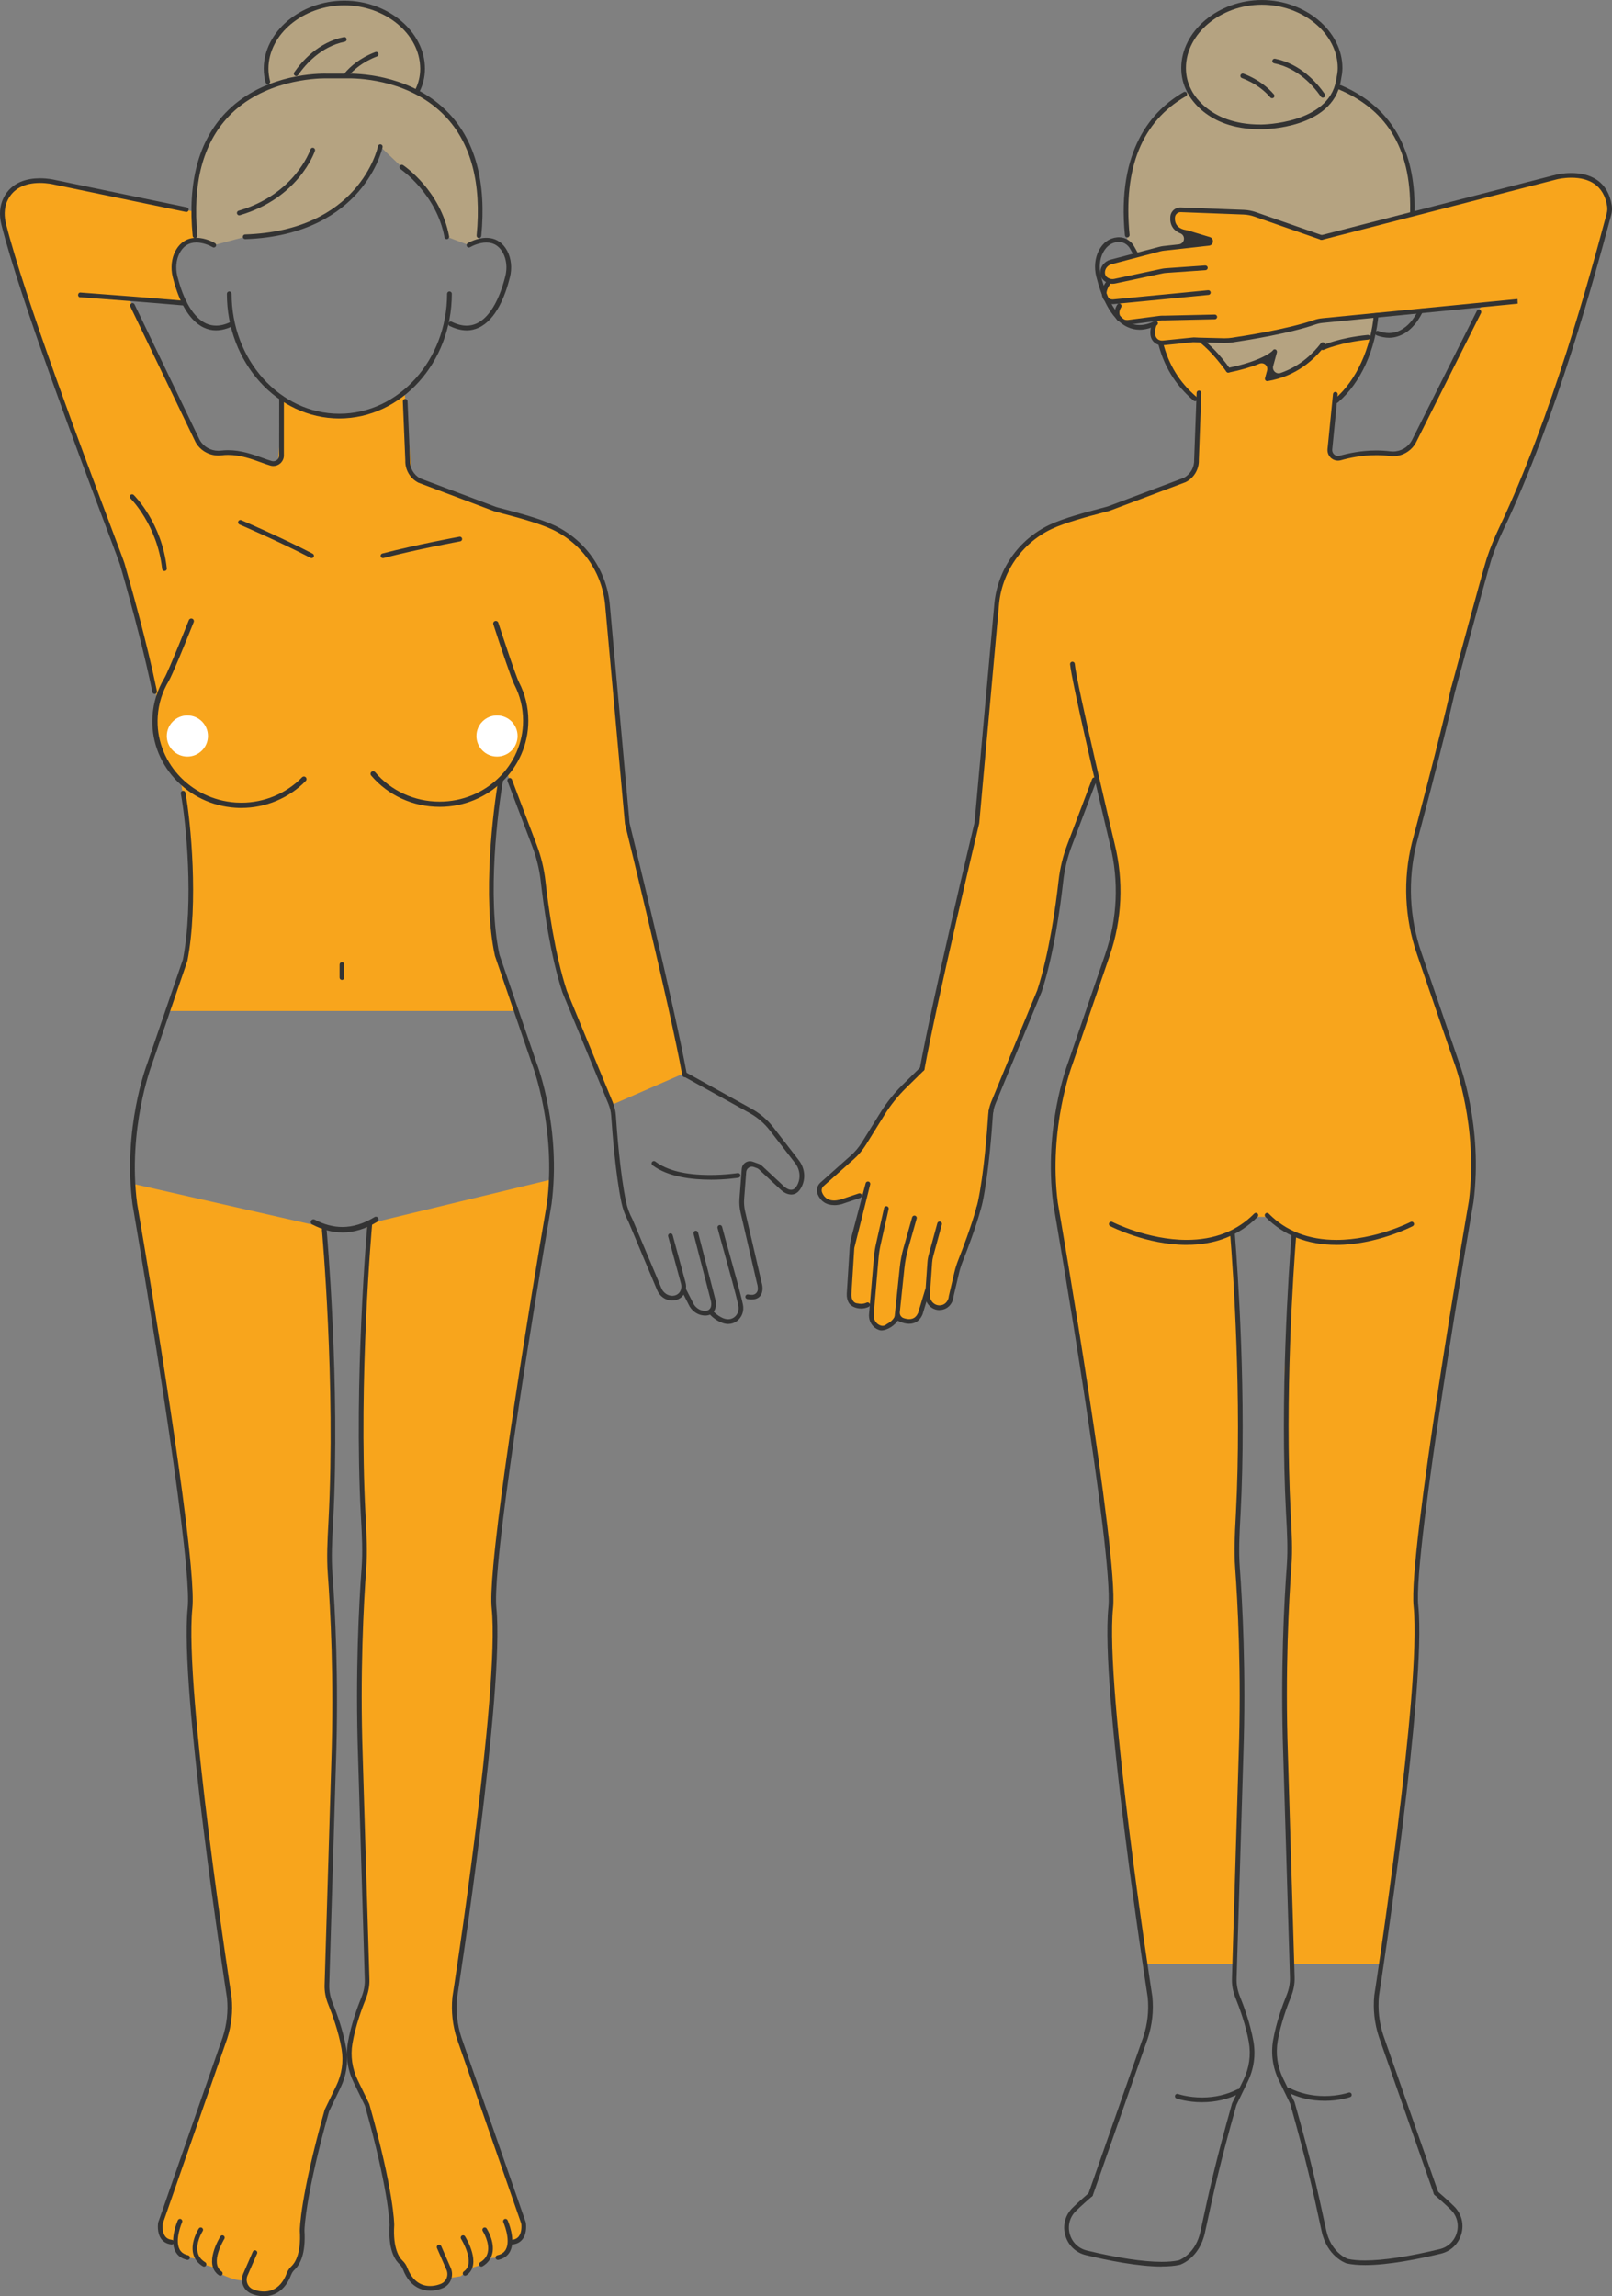 <?xml version="1.0" encoding="UTF-8"?>
<svg xmlns="http://www.w3.org/2000/svg" id="_レイヤー_2" data-name="レイヤー 2" viewBox="0 0 800.98 1141.04">
  <rect x="0" y="0" width="800.98" height="1141.04" fill="#808080" stroke="none"/>
  <defs>
    <style> .cls-1 { fill: #b5a381; } .cls-2 { fill: #fff; } .cls-3 { fill: #333; } .cls-4 { fill: #f8a51c; } </style>
  </defs>
  <g id="_レイヤー_5" data-name="レイヤー 5">
    <polyline class="cls-4" points="594.72 198.95 589.52 194.05 581.43 183.47 576.72 170.61 596.34 168.95 601.05 173.1 610.59 183.95 623.28 180.36 631.54 178.59 630.76 187.24 638.91 185.46 651.38 178.42 656.79 171.72 678.65 167.84 682.01 167.84 677.2 182.42 668.51 195.61 663.27 198.21 662.35 206.91 661.44 213.74 660.55 221.61 660.89 225.49 663.88 227.82 673.19 225.82 687.05 225.38 696.93 224.82 702.28 219.95 716.75 191.39 736.15 151.78 706.78 154.55 684.39 156.67 669.53 163.41 618.76 173.39 592.93 170.03 574.27 170.68 572.76 166.43 573.28 161.35 575.12 158.43 559.02 160.07 555.91 158.2 555.14 153.35 556.47 149.89 552.26 149.78 549.37 148.57 548.6 145.42 550.37 140.57 548.38 138.14 547.5 134.15 550.59 130.38 565.15 126.8 577.31 105.55 585.25 104.63 622.53 106.22 656.58 117.99 742.8 95.69 778.83 87.26 788.8 88.04 796.23 93.58 799.78 101.67 799.22 107.1 796.78 118.3 784.92 158.65 771.73 198.44 754.55 243.22 740.92 274.59 731.16 304.58 711.49 384.5 702.18 422.24 699.68 442.03 701.18 457.99 708.83 485.92 722.63 524.33 728.12 543.12 731.61 563.74 732.11 580.7 731.44 594.83 724.62 634.4 717.14 679.46 708.99 736.83 703.51 786.21 703.67 802.17 702.51 841.58 699.52 876.99 692.7 929.7 686.21 975.92 641.99 975.92 641.16 965.12 639.49 888.63 638.33 829.6 640.66 780.55 640.99 763.93 639.49 720.03 638.33 680.82 642.94 612.23 628.76 604.68 624.87 604.68 612.38 612.3 614.22 641.22 615.88 677.13 616.38 727.51 614.55 766.92 616.55 804 616.88 861.36 615.72 905.51 614.47 942.59 613.64 975.92 569.44 975.92 568.71 971.59 563.34 939.79 558.13 899.11 553.14 844.79 551.26 809.87 551.92 791.14 546.71 739.38 537.4 680.4 531.08 635.51 524.1 594.83 523.88 568.89 527.43 543.29 541.06 501.61 552.15 468.35 555.69 450.73 554.69 428.23 548.82 403.29 544.19 386.42 536.32 406.03 529.17 426.81 524.18 460.32 518.86 484.59 511.13 505.29 492.42 550.96 487.85 594.25 485.05 604.64 477.63 623.51 472.47 645.79 469.07 649.2 463.58 649.03 460 645.29 457.26 652.28 453.26 656.02 446.7 655.2 441.8 658.93 437.39 660.09 433.4 656.43 433.57 647.95 428.58 649.03 423.34 648.12 421.84 643.71 423.51 617.44 430.08 593.08 416.61 596.91 411.29 597.57 406.8 592.09 407.79 588.76 424.84 573.55 436.39 556.26 447.7 541.87 458.34 531.32 464.66 500.39 472.31 462.98 480.87 427.15 485.19 408.94 487.36 389.57 490.6 354.07 492.93 326.55 495.59 296.13 501.82 279.83 515.22 264.37 531.42 258.38 552.03 252.56 590.11 237.52 594.1 231.86 595 216.07 594.72 198.95"></polyline>
    <polygon class="cls-4" points="182.59 608.19 273.59 586.19 273.59 597.19 261.39 668.99 250.86 738.04 245.43 786.26 245.65 817.41 243.1 862.64 237.89 904.98 232.8 944.89 227.92 978.25 225.7 993.99 226.7 1006.41 236.23 1035.23 252.64 1084.55 260.29 1104.28 259.95 1110.76 256.96 1113.59 253.46 1114.29 252.37 1118.83 248.8 1121.78 242.98 1122.07 238.19 1125.75 234 1127.02 228.92 1131.09 223.98 1131.88 222.4 1134.54 218.12 1136.62 211.55 1136.87 205.15 1133.38 200.16 1125.03 196.51 1120.08 194.51 1110.44 194.35 1100.21 190.89 1080.34 182.87 1046.71 176.35 1034.24 173.39 1021.77 175.43 1009.34 180.67 993.05 182.25 985.4 181.87 967.86 181.54 948.03 180.67 929.74 180 905.92 179.26 873.58 179.26 805.22 181.36 767.53 179.15 698.58 181.47 636.73 182.59 608.19"></polygon>
    <path class="cls-4" d="M161.15,609.89l-95.45-21.71,6.15,39.24,9.64,57.53,7.65,54.7,5.82,51.21-1.33,28.76,2.99,34.92,3.49,37.91,4.66,37.91,8.48,57.7,1,9.73-1.83,12.64-11.22,32.09-11.31,33.25-9.81,28.85.17,5.65,2.74,3.49,3.44.53,1.55,4.38,3.57,2.91,6.4.83,3.24,2.83,5.49,1.58,3.77,3.51s6.29,3.14,10.45,2.81l1.83,4.41,6.57,2,7.32-.67,5.49-5.99,4.16-6.56,2.99-7.49,1.25-14.8,4.99-28.27,6.9-27.85,7.65-14.88,1.16-10.14-1-10.23-7.48-21.37-.08-25.27,1.33-41.15,2.49-62.93-.67-52.13-2.58-35.83,2.08-33.67v-42.9l-2.08-57.45-2.06-30.08Z"></path>
    <path class="cls-4" d="M96.56,105.22l-32.48-7.09-30.93-6.54-14.74-1.66-8.87,1.77-6.32,5.87-2.22,8.65,7.87,30.26,26.27,75.15,21.73,57.75,6.65,19.95,10.14,39.35,4.49,18.84-1.44,12.75,3.66,14.74,5.54,9.31,3.89,3.88,3.94,23.5,1.59,35.25-2.52,23.83-2.69,10.86-6.54,20.73h171.72v-3.91l-8.14-22.78-2.49-19.95-.08-31.26,3.41-31.51.19-4.66,3.93-3.77,4.83,13.3,11.64,32.37,4.88,30.93,6.32,29.6,11.86,29.15,12.3,29.15,35.61-15.54-8.56-42.99-13.08-55.98-6.54-26.38-4.54-48-3.88-44.89-2-21.84-4.77-11.53-10.31-12.19-13.3-8.98-23.94-6.87-36.47-13.86-7.54-4.32-3.46-39.4s-23.92,11.77-32.56,11.63c-8.07-.12-28.03-8.38-28.03-8.38l-2.45,30.16-3.66.67-16.18-5.21-13.74-.33-5.1-3.33-11.42-23.3-18.4-38.78-5.43-10.83,26.18,2.03-2.28-13.45-1.85-6.13,2.99-7.76,7.8-3.75-.49-14.32Z"></path>
    <path class="cls-1" d="M683.32,156.67l-1.3,11.17-18.04,2.88-7.18,1-7.37,8.01s-12.64,6.87-13.3,6.95-5.32-.83-5.32-.83v-7.97l-11.22,3.73-9.48,2.65-5.74-7.81-7.48-7.28h12.64l16.79-2.74,24.36-5.36,6.65-1.83,25.99-2.58Z"></path>
    <path class="cls-1" d="M701.69,106.73l-45.11,11.25-35.14-11.92s-29.82-1.44-29.98-1.44h-6.21l-2.11,1.61-.28,5.43,8.7,5.99-3.66,4.41-14.08,2.18-8.67,2.55-4.96-6.54-.8-15.63,2.41-21.12,7.4-18.21,12.05-13.83,9.31-5.86s-2.55-9.55-2.55-9.77,2.6-14.02,2.6-14.02l8.42-10.92,12.47-7.09,13.8-2.66,14.13,1.77,9.42,4.32,9.64,7.48,5.43,8.48,2.16,9.59-1.32,10.2,11.73,6.14,10.81,9.31,7.36,10.39,5.2,15.09,1.87,13.38-.07,9.42Z"></path>
    <g>
      <path class="cls-3" d="M541.9,1091.68c-.13,0-.26-.02-.38-.07-.4-.14-.59-.43-.67-.6-.08-.16-.19-.49-.05-.89l27.33-78.04c2.06-6.32,2.79-12.85,2.17-19.46,0-.06-.01-.11-.02-.17-.97-6.24-23.69-153.38-19.53-193.74,2.69-26.11-26.2-193.57-27.43-200.68-4.85-37.45,6.88-68.66,7.38-69.97.01-.03,18.53-54.06,18.53-54.06,5.98-17.46,6.81-36.15,2.38-54.07-6.57-27.56-19.2-81.83-19.9-89.85-.06-.64.42-1.21,1.06-1.26h.1c.61,0,1.11.45,1.16,1.06.86,9.82,19.66,88.71,19.84,89.51,4.53,18.35,3.68,37.49-2.44,55.38l-18.52,54.04c-.14.37-12.06,31.92-7.3,68.8,0,.04.01.08.02.12,1.23,7.12,30.17,174.79,27.44,201.23-4.17,40.42,19.3,191.74,19.53,193.26.68,7.04-.09,13.96-2.26,20.62l-27.34,78.06c-.19.54-.69.78-1.1.78Z"></path>
      <path class="cls-3" d="M685.03,155.51c-1.47,18.42-8.91,34.73-20.24,44.47-.27.23-.56.28-.76.28s-.58-.05-.89-.41c-.42-.49-.36-1.22.12-1.64,10.64-9.15,17.93-24.97,19.44-42.51"></path>
      <path class="cls-3" d="M577.8,169.91c2.91,11.61,8.44,20.2,16.8,27.39.32.27.39.62.4.8.01.18,0,.53-.28.85-.3.35-.69.41-.89.41s-.49-.05-.76-.28c-9.07-7.8-15.04-17.24-17.95-29.9"></path>
      <path class="cls-3" d="M707.63,153.35c-2.52,5.64-5.79,10.2-10.71,12.8-2.12,1.12-4.37,1.69-6.7,1.69-1.96,0-4.03-.4-6.15-1.18-.6-.22-.91-.9-.69-1.5.2-.53.69-.76,1.09-.76.14,0,.27.02.41.07,1.84.68,3.62,1.03,5.31,1.03,1.98,0,3.88-.47,5.64-1.4,3.62-1.91,6.56-5.07,9.21-10.62"></path>
      <path class="cls-3" d="M563,126.28l-1.5-2.71c-1.15-2.06-3.27-3.34-5.54-3.34-.2,0-.39,0-.59.03-3.15.31-5.6,2.07-7.26,5.24-1.71,3.24-2.12,7.39-1.12,11.37,3.08,12.35,8.13,20.7,14.22,23.53,1.59.74,3.29,1.11,5.05,1.11,2.34,0,4.77-.63,7.41-1.94.16-.08.33-.12.51-.12.35,0,.81.17,1.05.65.19.38.12.72.06.89-.06.17-.21.48-.59.67-2.95,1.45-5.79,2.19-8.46,2.19-2.07,0-4.1-.45-6.02-1.34-8.64-4.01-13.2-15.85-15.5-25.08-1.13-4.53-.65-9.28,1.32-13.02,2.06-3.9,5.12-6.08,9.1-6.47.27-.03.54-.04.82-.04,3.12,0,6.03,1.74,7.58,4.54l1.77,3.18-2.3.66Z"></path>
      <path class="cls-3" d="M560.1,117.99c-.6,0-1.1-.45-1.15-1.05-4.15-42.6,13.58-62.21,29.18-71.16.18-.1.37-.16.58-.16.42,0,.8.22,1.01.59.32.56.13,1.27-.43,1.59-21.83,12.52-31.26,35.71-28.02,68.91.06.64-.41,1.21-1.05,1.27-.04,0-.08,0-.12,0Z"></path>
      <path class="cls-3" d="M700.61,107.59c1.29-32.32-10.56-52.57-35.2-63.07-.39-.16-.56-.47-.62-.64-.07-.17-.16-.51,0-.89.18-.43.61-.71,1.07-.71.16,0,.31.03.46.09,30.78,13.12,37.3,40.22,36.52,64.69l-2.23.53Z"></path>
      <path class="cls-3" d="M625.98,64.21c-26.91,0-35.37-16.83-36.25-18.75-.02-.04-.03-.07-.05-.11-1.81-3.56-2.73-7.44-2.73-11.54,0-18.32,18.34-33.8,40.04-33.8s40.04,15.48,40.04,33.8c0,2.02-.36,3.96-.68,5.68l-.18.99c-4.19,23.46-37.75,23.73-39.17,23.73-.37,0-.69,0-1.01,0h0ZM626.99,2.33c-20.44,0-37.71,14.41-37.71,31.47,0,3.76.85,7.32,2.52,10.56,0,.01.05.1.05.11.32.71,8.06,17.4,34.2,17.4.31,0,.61,0,.92,0,.3,0,33.06-.34,36.89-21.79l.19-1.03c.32-1.7.64-3.45.64-5.25,0-17.06-17.27-31.47-37.71-31.47Z"></path>
      <path class="cls-3" d="M657.29,48.55c-.18,0-.65-.05-.96-.5-3.57-5.17-11.34-14.2-23.21-16.57-.41-.08-.64-.35-.74-.5-.1-.15-.26-.46-.17-.87.11-.54.59-.94,1.14-.94.08,0,.15,0,.23.02,12.67,2.53,20.9,12.07,24.67,17.53.37.53.23,1.26-.3,1.62-.25.17-.49.21-.66.21Z"></path>
      <path class="cls-3" d="M632.09,48.81c-.2,0-.58-.05-.89-.41-2.45-2.87-6.89-6.86-14.12-9.6-.39-.15-.58-.45-.65-.61-.07-.16-.18-.5-.03-.89.2-.52.69-.75,1.09-.75.14,0,.28.03.41.08,7.69,2.91,12.43,7.19,15.06,10.26.27.32.29.67.28.85-.01.18-.08.52-.41.8-.27.23-.56.28-.75.28Z"></path>
      <path class="cls-3" d="M629.68,189.38c-.33,0-.64-.14-.86-.38-.27-.3-.37-.71-.26-1.09l1.05-3.83c.29-1.04-.04-2.16-.85-2.87-.53-.47-1.2-.71-1.88-.71-.36,0-.73.07-1.08.21-4.16,1.71-9.29,3.2-15.25,4.41-.08.02-.16.02-.24.02-.55,0-1.03-.39-1.14-.93-.08-.41.07-.72.17-.88s.33-.42.74-.5c15.96-3.26,21.25-7.62,22.15-8.46.13-.12.25-.26.35-.4.19-.26.44-.39.76-.39.19,0,.39.05.58.14.46.22.7.88.54,1.48l-1.84,6.71c-.28,1.01.03,2.1.79,2.82.53.5,1.23.77,1.94.77.31,0,.62-.05.93-.16,9.9-3.42,16.38-9.94,20.07-14.8.22-.29.56-.46.93-.46.18,0,.44.04.7.24.51.39.61,1.12.22,1.63-5.02,6.62-14.01,15.01-28.34,17.42-.06.01-.13.02-.19.02Z"></path>
      <path class="cls-3" d="M596.85,167.94c4.42,3.39,8.9,7.75,14.4,15.35.25.34.24.69.21.87-.03.18-.13.51-.47.76-.25.18-.51.22-.68.22-.18,0-.63-.05-.95-.48-6.57-9.07-11.68-13.77-16.45-16.89"></path>
      <path class="cls-3" d="M657.29,173.94c-.46,0-.88-.27-1.06-.68-.27-.58-.01-1.27.57-1.54.34-.16,8.55-3.89,22.82-5.28.04,0,.08,0,.12,0,.59,0,1.1.46,1.15,1.05.04.42-.15.71-.26.85-.12.14-.37.38-.79.42-13.75,1.33-21.99,5.03-22.07,5.07-.15.07-.32.11-.48.11Z"></path>
      <path class="cls-3" d="M597.28,1044.63c-7.33,0-12.49-1.8-12.71-1.88-.6-.21-.92-.88-.7-1.49.19-.54.69-.78,1.1-.78.13,0,.26.02.39.07.24.08,5.13,1.72,11.93,1.72,6.33,0,12.25-1.37,17.59-4.07.17-.08.34-.13.52-.13.35,0,.8.17,1.04.64.19.38.12.72.07.89-.06.17-.21.49-.58.68-5.71,2.88-11.98,4.34-18.64,4.34Z"></path>
      <path class="cls-3" d="M577.26,1126.27c-11.79,0-27.03-3.09-37.75-5.68-4.98-1.2-8.78-4.87-10.18-9.81-1.39-4.91-.08-9.99,3.51-13.6,2.86-2.87,8.23-7.5,8.28-7.55.28-.24.57-.29.76-.29s.58.05.88.4c.42.49.37,1.22-.12,1.64-.93.8-5.6,4.86-8.16,7.43-2.98,3-4.07,7.23-2.92,11.32,1.16,4.12,4.33,7.18,8.48,8.18,15.21,3.68,28.07,5.62,37.18,5.62,3.21,0,6-.24,8.27-.72.17-.04.33-.09.49-.15,1.36-.56,8.27-3.87,10.47-14.09,4.74-22.03,7.6-34.87,15.71-63.67.02-.07.04-.13.07-.2l5.64-11.62c2.84-5.85,3.76-12.29,2.67-18.61-1.5-8.66-4.76-17.43-6.57-21.89-1.31-3.22-1.93-6.48-1.83-9.68l3.34-110.85c1.42-41.48-.49-76.35-1.75-93.45-.61-8.28-.17-16.66.27-24.77l.09-1.78c3.05-57.91-1.38-120.96-2.81-138.91-.03-.42.16-.71.27-.85.12-.14.38-.37.79-.41h0c.69,0,1.2.47,1.25,1.07,1.43,17.98,5.88,81.17,2.81,139.21l-.1,1.78c-.43,8.04-.87,16.34-.27,24.47,1.27,17.14,3.19,52.11,1.76,93.7l-3.34,110.78c-.08,2.92.48,5.88,1.66,8.8,1.85,4.55,5.17,13.5,6.71,22.37,1.18,6.81.19,13.73-2.87,20.02l-5.48,11.3c-.07.15-.13.31-.18.47-8.03,28.49-10.86,41.26-15.58,63.19-2.71,12.6-11.95,15.8-12.34,15.93,0,0-.11.03-.11.03-2.46.55-5.51.83-9.05.83h0Z"></path>
      <path class="cls-3" d="M713.57,1090.96c-.41,0-.91-.24-1.1-.78l-27.33-78.04c-2.17-6.66-2.95-13.6-2.28-20.58.25-1.6,23.68-153.23,19.54-193.33-2.73-26.47,26.21-194.11,27.44-201.24,0-.04.01-.08.02-.12,4.75-36.86-7.17-68.43-7.29-68.75l-18.54-54.08c-6.13-17.88-6.97-37.03-2.44-55.39l.03-.12c2.18-8.15,13.36-50.17,19.39-76.6.12-.53.59-.91,1.13-.91.09,0,.18.01.26.03.41.09.63.36.73.52.1.15.24.47.15.88-6.58,28.85-19.31,76.31-19.43,76.78-4.42,17.92-3.59,36.6,2.39,54.05,0,0,18.51,54.03,18.53,54.06.5,1.31,12.24,32.49,7.39,69.92-.31,1.79-30.18,174.21-27.44,200.73,4.17,40.44-18.56,187.5-19.53,193.74,0,.06-.02.12-.02.17-.62,6.61.12,13.17,2.18,19.48l27.32,78.01c.14.4.03.73-.05.89-.08.16-.27.45-.66.59-.13.04-.26.07-.39.07Z"></path>
      <path class="cls-3" d="M658.19,1043.92c-6.67,0-12.94-1.46-18.65-4.34-.38-.19-.53-.5-.58-.68-.06-.17-.12-.51.07-.89.24-.47.7-.64,1.04-.64.18,0,.36.04.52.13,5.34,2.7,11.26,4.07,17.59,4.07,6.84,0,11.7-1.64,11.91-1.71.14-.05.27-.07.4-.07.41,0,.91.24,1.1.78.21.6-.1,1.27-.7,1.48-.21.08-5.37,1.88-12.7,1.88Z"></path>
      <path class="cls-3" d="M678.21,1125.55c-3.54,0-6.58-.28-9.05-.83,0,0-.11-.03-.11-.03-.39-.13-9.63-3.34-12.34-15.93-4.72-21.92-7.55-34.69-15.58-63.19-.05-.16-.11-.32-.18-.47l-5.49-11.3c-3.05-6.29-4.04-13.22-2.87-20.02,1.54-8.88,4.87-17.83,6.71-22.37,1.19-2.92,1.75-5.86,1.66-8.74l-3.34-110.85c-1.42-41.56.49-76.54,1.76-93.69.6-8.12.16-16.43-.27-24.46l-.1-1.8c-3.04-57.64,1.34-120.63,2.76-138.56.05-.6.56-1.07,1.16-1.07.73.05,1.21.62,1.16,1.26-1.41,17.89-5.79,80.73-2.76,138.26l.09,1.79c.43,8.11.88,16.48.27,24.76-1.26,17.1-3.17,51.98-1.75,93.45l3.34,110.79c.09,3.24-.52,6.52-1.83,9.74-1.81,4.46-5.07,13.23-6.57,21.89-1.09,6.32-.17,12.76,2.67,18.61l5.64,11.62c.03.07.06.13.08.2,8.12,28.79,10.97,41.63,15.71,63.67,2.2,10.2,9.12,13.53,10.48,14.09.16.07.33.12.5.15,2.27.48,5.05.72,8.26.72,9.11,0,21.97-1.95,37.18-5.63,4.15-1,7.32-4.06,8.48-8.18,1.16-4.09.06-8.32-2.92-11.32-2.55-2.57-7.22-6.63-8.13-7.41-.34-.29-.41-.63-.42-.81-.01-.18,0-.53.28-.85.3-.35.69-.41.89-.41s.49.05.76.28c.94.81,5.66,4.91,8.29,7.55,3.58,3.6,4.9,8.69,3.51,13.6-1.4,4.94-5.2,8.61-10.18,9.81-10.71,2.59-25.95,5.68-37.75,5.68h0Z"></path>
      <path class="cls-3" d="M589.61,618.6c-19.71,0-37.23-8.94-37.97-9.32-.37-.19-.52-.51-.58-.68s-.12-.52.08-.89c.24-.47.69-.63,1.04-.63.18,0,.36.04.53.13.18.09,17.6,8.91,36.88,8.91,13.77,0,25.08-4.4,33.62-13.07.3-.3.65-.35.83-.35s.52.04.82.33c.46.45.46,1.19.01,1.65-9.08,9.23-20.95,13.91-35.26,13.91Z"></path>
      <path class="cls-3" d="M664.02,618.6c-14.31,0-26.18-4.68-35.26-13.91-.45-.46-.44-1.2.01-1.65.3-.29.64-.33.82-.33s.53.04.83.35c8.53,8.67,19.84,13.07,33.62,13.07,19.4,0,36.71-8.82,36.88-8.91.17-.08.34-.13.53-.13.35,0,.8.17,1.04.63.29.57.07,1.27-.5,1.57-.74.38-18.26,9.32-37.97,9.32Z"></path>
      <path class="cls-3" d="M664.85,228.91c-1.22,0-2.41-.43-3.36-1.22-1.33-1.12-2.03-2.82-1.86-4.56l2.72-27.35c.06-.59.57-1.05,1.16-1.05.04,0,.08,0,.12,0,.42.04.67.28.79.42.11.14.3.44.26.85l-2.72,27.35c-.08.8.21,1.67.75,2.26.55.61,1.33.96,2.14.96.26,0,.52-.04.77-.11,4.22-1.2,10.81-2.62,18.24-2.62,2.35,0,4.67.14,6.91.42.46.06.92.09,1.38.09,3.85,0,7.41-2.05,9.28-5.36.02-.04.04-.08.07-.12l32.33-64.37c.24-.47.7-.64,1.04-.64.18,0,.35.04.52.12.38.19.53.5.58.68.06.17.12.51-.07.89l-32.37,64.44c-2.29,4.14-6.64,6.69-11.37,6.69-.56,0-1.13-.04-1.69-.11-2.15-.27-4.38-.4-6.63-.4-7.15,0-13.5,1.37-17.57,2.53-.46.13-.94.2-1.42.2Z"></path>
      <g>
        <path class="cls-3" d="M414.49,598.84c-3.86,0-6.69-1.85-8.18-5.36-.85-2.01-.31-4.37,1.37-5.86l15.08-13.43c2.15-1.91,4.01-4.12,5.52-6.56l9.26-14.9c3.1-4.99,6.8-9.62,10.99-13.73l8.85-8.7c.3-.29.64-.33.82-.33s.53.04.83.35c.29.3.34.65.33.83,0,.18-.05.53-.35.82l-8.85,8.7c-4.06,3.99-7.64,8.47-10.64,13.3l-9.26,14.91c-1.64,2.63-3.64,5.01-5.95,7.07l-15.08,13.43c-.89.79-1.19,2.06-.75,3.17,1.32,3.31,3.95,4,5.93,4,.91,0,1.89-.14,3-.41.07-.02.14-.04.21-.06l9.11-3.05c.12-.04.25-.06.37-.06.42,0,.92.25,1.1.8.2.61-.12,1.27-.73,1.48l-9.25,3.1c-1.36.35-2.59.52-3.74.52Z"></path>
        <path class="cls-3" d="M424.49,620.15l-1.44,22.8c-.07,1.05.1,2.05.49,2.89.04.09.09.19.15.27.46.92,1.39,1.55,2.48,1.57.54.13,1.12.21,1.69.21.97,0,1.89-.2,2.75-.59.16-.07.32-.11.49-.11.45,0,.87.27,1.06.68.27.58.01,1.28-.57,1.55-1.17.54-2.43.81-3.73.81-2.88,0-5.21-1.35-6.02-2.69-.82-1.35-1.2-2.99-1.09-4.74l1.44-22.79c.11-1.78.4-3.56.86-5.29l7.08-26.74c.14-.51.6-.87,1.12-.87.1,0,.2.01.3.04.41.11.62.39.71.54.09.16.23.48.12.88"></path>
        <path class="cls-3" d="M438.04,661.1c-.33,0-.62-.04-.88-.11-3.45-.96-5.7-4.35-5.34-8.07l2.42-28.12c.19-2.27.55-4.55,1.05-6.77l3.99-17.75c.12-.53.59-.91,1.13-.91.09,0,.17,0,.26.03.41.09.63.36.73.51.1.15.25.47.15.88l-3.99,17.75c-.48,2.13-.81,4.3-1,6.46l-2.42,28.13c-.22,2.28.95,4.44,2.93,5.35.11.05.23.1.35.13.34.15.72.23,1.11.23h0c.77,0,1.47-.31,1.98-.8,1.51-.77,3.25-2.12,4.06-3.84.19-.41.61-.67,1.06-.67.17,0,.33.04.49.11.58.27.83.97.56,1.55-1.59,3.38-5.88,5.9-8.66,5.9Z"></path>
        <path class="cls-3" d="M451.78,657.83c-3.44,0-6.63-2.06-6.77-2.15-.37-.24-.57-.66-.52-1.1l2.57-24.63c.35-3.38,1-6.76,1.93-10.03l4.24-15.02c.14-.5.6-.85,1.12-.85.11,0,.21.02.32.04.41.12.62.4.7.55s.22.48.1.89l-4.24,15.02c-.89,3.15-1.51,6.39-1.85,9.64l-2.28,21.84c-.14,1.32.66,2.56,1.93,2.98.99.33,1.9.49,2.72.49.54,0,1.04-.07,1.5-.21,1.24-.38,2.17-1.26,2.86-2.71.06-.13.11-.26.15-.4l3.49-11.55c.15-.49.61-.83,1.11-.83.11,0,.23.02.34.05.61.19.96.84.78,1.45l-3.57,11.8s-.03.08-.04.11c-.98,2.27-2.49,3.71-4.49,4.31-.65.2-1.37.29-2.11.29Z"></path>
        <path class="cls-3" d="M466.77,651c-1.71,0-3.36-.65-4.66-1.83-1.67-1.52-2.54-3.69-2.39-5.94l1.1-15.85c.09-1.32.31-2.64.66-3.9l4.27-15.65c.14-.5.6-.86,1.12-.86.1,0,.21.01.31.04.62.17.99.81.82,1.43l-4.26,15.65c-.31,1.12-.5,2.28-.58,3.45l-1.1,15.85c-.1,1.51.51,3.03,1.63,4.05.87.79,1.97,1.22,3.09,1.22.24,0,.48-.02.74-.06.16-.03.35-.06.53-.11,1.85-.48,3.24-2.26,3.39-4.33,0-.06.01-.12.03-.18l2.71-11.57c.51-2.19,1.19-4.35,2.01-6.42,1.88-4.74,6.5-16.75,8.91-25.76.14-.51.6-.87,1.12-.87.1,0,.2.01.3.04.41.11.62.39.71.54.09.16.22.48.12.88-2.35,8.8-6.64,20.08-8.99,26.01-.78,1.97-1.42,4.02-1.91,6.1l-2.65,11.29c-.03.12-.05.23-.06.35-.31,2.97-2.36,5.45-5.1,6.16-.25.06-.49.12-.74.16-.37.06-.75.09-1.12.09Z"></path>
        <path class="cls-3" d="M458.2,532.29c-.07,0-.14,0-.21-.02-.63-.11-1.06-.72-.94-1.36,6.16-33.97,26.28-118.4,27.14-121.98.03-.13.05-.27.07-.4l9.73-107.51c1.29-17.44,11.87-32.86,27.61-40.28,7.1-3.35,18.86-6.44,25.18-8.1,2.41-.63,3.51-.93,3.96-1.09l37.29-14.04c.12-.05.25-.1.36-.17,3.16-1.73,5.1-5.17,4.96-8.77l1.24-33.38c.02-.64.52-1.12,1.16-1.12.69.02,1.2.57,1.17,1.21l-1.23,33.15c0,.06,0,.12,0,.19.13,4.56-2.41,8.85-6.48,10.93-.04.02-.08.04-.12.05l-37.48,14.12c-.55.21-2.01.59-4.23,1.17-6.25,1.64-17.88,4.7-24.78,7.95-14.98,7.07-25.05,21.77-26.28,38.37l-9.75,107.82c0,.05-.01.11-.03.17-.21.87-20.91,87.56-27.18,122.13-.1.56-.58.96-1.14.96Z"></path>
        <path class="cls-3" d="M486.21,601.71c-.12,0-.24-.02-.36-.06-.61-.2-.94-.86-.75-1.47.34-1.04.62-2.11.85-3.18,2.93-13.86,4.52-34.62,5.07-42.9.05-.73.14-1.46.26-2.17.1-.56.58-.97,1.14-.97.07,0,.14,0,.2.02.63.11,1.06.71.95,1.35-.11.63-.19,1.29-.23,1.94-.55,8.33-2.16,29.22-5.12,43.22-.24,1.15-.55,2.3-.91,3.41-.18.56-.69.81-1.11.81Z"></path>
        <path class="cls-3" d="M492.43,553.29c-.07,0-.14,0-.21-.02-.41-.07-.65-.33-.75-.47-.1-.15-.27-.46-.2-.87.26-1.53.69-3.02,1.28-4.46l22.8-55.31c.03-.07.05-.13.07-.2,5.94-18.25,9.17-41.86,10.57-54.32.69-6.18,2.16-12.26,4.37-18.09l12.3-32.46c.2-.52.69-.75,1.09-.75.14,0,.28.03.41.08.39.15.57.45.65.61s.18.5.03.89l-12.3,32.46c-2.14,5.65-3.57,11.54-4.24,17.53-1.41,12.59-4.68,36.47-10.72,54.93l-22.89,55.53c-.53,1.28-.91,2.61-1.14,3.96-.1.56-.58.97-1.14.97Z"></path>
      </g>
      <path class="cls-3" d="M722.16,343.37c-.1,0-.2-.01-.31-.04-.4-.11-.62-.39-.71-.54s-.22-.48-.11-.88c13.41-49.59,17.05-62.47,17.74-64.54,1.67-5.02,3.75-10.14,6.16-15.2,26.25-55.2,45.68-127.36,52.07-151.08.53-1.97.96-3.56,1.28-4.73.37-1.36.46-2.68.27-3.93-.8-5.09-3-8.86-6.54-11.2-2.93-1.94-6.71-2.92-11.23-2.92-3.89,0-6.91.74-7.03.77l-116.79,30.09c-.1.02-.2.04-.29.04-.53,0-.99-.36-1.13-.88-.16-.62.22-1.26.84-1.42l116.78-30.09c.13-.03,3.32-.84,7.54-.84,5.03,0,9.26,1.1,12.56,3.27,4.13,2.72,6.69,7.03,7.6,12.81.25,1.58.14,3.23-.32,4.91-.31,1.13-.72,2.64-1.22,4.5l-.05.2c-6.4,23.76-25.87,96.08-52.21,151.48-2.37,4.98-4.41,10.01-6.05,14.94-.98,2.93-7.1,25.2-17.7,64.41-.14.51-.6.86-1.12.86Z"></path>
      <path class="cls-3" d="M754.13,150.89l-96.88,9.55c-1.26.12-2.5.4-3.69.81-12.8,4.43-33.03,7.69-41.13,8.89-1.24.18-2.52.28-3.79.28-.21,0-.43,0-.64,0,0,0-15.05-.37-15.07-.37-.1,0-.19,0-.29.01l-14.47,1.48c-.25.02-.49.04-.74.04-1.18,0-2.25-.3-3.16-.88-4.52-2.87-2-9.4-1.89-9.68.21-.54.72-.74,1.09-.74.14,0,.29.03.43.08.59.23.89.91.66,1.51-.09.23-1.87,5.06.97,6.86.65.42,1.41.51,1.93.51.15,0,.31,0,.48-.03l14.72-1.5s.08,0,.12,0l15.28.38c.19,0,.39,0,.58,0,1.16,0,2.32-.08,3.45-.25,6.27-.93,27.74-4.29,40.71-8.78,1.36-.47,2.78-.78,4.22-.92l96.88-9.55s.08,0,.12,0"></path>
      <path class="cls-3" d="M552.76,141.03c-.84,0-1.65-.16-2.39-.47-1.72-.72-3.76-2.23-3.66-5.35.09-2.87,2.19-5.41,5.09-6.17l24.22-6.38c.68-.18,1.38-.31,2.07-.39l7.69-.85c1.29-.14,2.32-1.15,2.5-2.44.17-1.29-.56-2.53-1.77-3.01-3.62-1.43-5.34-4.33-4.99-8.38.22-2.52,2.38-4.5,4.91-4.5h.19s31.39,1.2,31.39,1.2c2.04.08,4.05.46,5.98,1.13l33.05,11.51c.61.21.93.88.72,1.48-.19.54-.69.78-1.1.78-.13,0-.26-.02-.39-.07l-33.05-11.51c-1.71-.6-3.49-.93-5.3-1,0,0-31.24-1.19-31.28-1.19-1.48,0-2.73,1.15-2.83,2.65-.24,3.57,1.77,5.71,5.96,6.36.23.04.44.08.63.14l10.73,3.24c1.03.31,1.65,1.23,1.55,2.3-.1,1.07-.88,1.86-1.94,1.98l-22.41,2.49c-.58.06-1.17.17-1.74.32l-24.22,6.38c-1.91.5-3.29,2.15-3.35,4,0,.33.02.64.08.92.21.9.82,1.6,1.61,1.95.14.07.31.16.54.25.46.19.96.29,1.49.29.33,0,.67-.04,1.01-.11l23.44-5c.66-.14,1.33-.23,1.99-.28,0,0,19.67-1.38,19.68-1.38.69,0,1.19.48,1.24,1.08.04.64-.44,1.2-1.08,1.24l-19.67,1.38c-.56.04-1.12.12-1.67.24l-23.44,5c-.5.11-1.01.16-1.5.16h0Z"></path>
      <path class="cls-3" d="M552.88,151.11c-1.84,0-3.51-.85-4.48-2.28-2.03-2.99-.16-6.95,1.11-8.63.22-.29.56-.46.93-.46.18,0,.44.04.7.24.51.38.61,1.11.23,1.63-.12.17-2.6,3.61-1.04,5.92.51.76,1.34,1.2,2.21,1.24.1,0,.22.02.35.02.09,0,.25,0,.34-.02l47.04-4.55s.08,0,.12,0c.6,0,1.1.45,1.16,1.05.06.64-.41,1.21-1.05,1.27l-47.05,4.56c-.19.02-.38.03-.57.03Z"></path>
      <path class="cls-3" d="M555.3,159.29c-3.14-3.57-.17-7.89-.14-7.93.31-.45.77-.5.96-.5.17,0,.42.04.67.21.52.36.65,1.09.3,1.61-.02.03-.04.07-.06.1-1.11,1.78-1.09,3.69.04,4.97.71.81,1.8,1.27,2.98,1.27.19,0,.39-.01.59-.04l15.37-2.01c.58-.08,1.17-.11,1.76-.11.19,0,.38,0,.57.01.04,0,.16,0,.18,0,0,0,25.07-.56,25.07-.56.66,0,1.17.52,1.19,1.14.01.64-.5,1.18-1.14,1.19l-25.21.56c-.28-.01-.47-.02-.67-.02-.48,0-.97.03-1.45.1l-15.37,2.01c-.3.04-.6.06-.9.06"></path>
      <path class="cls-3" d="M707.63,153.35c-2.52,5.64-5.79,10.2-10.71,12.8"></path>
    </g>
    <path class="cls-1" d="M188.97,72.87s-14.12,47.39-67.14,44.8l-15.59,4.17-9.18-2.31s-10.13-55.7,36.58-76.73c0,0-11.97-34.33,38.72-41.3,0,0,42.3-.08,36.01,44.24,0,0,37.29,18.9,29.19,74.29l-4.57,1.81-10.97-4.17s-2.94-18.52-22.36-34.63l-10.68-10.17Z"></path>
    <path class="cls-3" d="M85.14,1115.31c-2.14-.25-3.8-1.15-4.96-2.69-2.4-3.19-1.63-7.94-1.59-8.14.01-.07.03-.13.05-.19l31.99-91.89c2.06-6.32,2.79-12.85,2.17-19.46,0-.06-.01-.11-.02-.17-.97-6.24-23.7-153.33-19.53-193.74.39-3.79.13-10.6-.79-20.84-4.81-53.45-26.43-178.59-26.64-179.84-4.85-37.47,6.88-68.66,7.38-69.97.01-.03,17.69-51.62,17.69-51.62.51.48,1.19.77,1.94.77h.01c.09,0,.17,0,.25-.01l-17.68,51.59c-.14.37-12.05,32.01-7.3,68.8,0,.04.01.08.02.12.89,5.16,21.89,127.08,26.65,179.95.94,10.39,1.19,17.35.79,21.29-4.15,40.24,19.3,191.74,19.53,193.26.68,7.04-.09,13.96-2.26,20.62l-31.86,91.53c-.07.21-.12.42-.14.64-.07.63-.32,3.9,1.24,5.94.77,1.01,1.86,1.58,3.33,1.75.64.07,1.1.65,1.02,1.29-.07.59-.56,1.03-1.15,1.03-.04,0-.09,0-.13,0ZM93.09,477.51c-.46.49-.84,1.11-1.46,1.11-.22,0-.72-1.19-.74-1.87,5.53-28.56,1.55-68.43-1.05-82.43-.08-.41.08-.72.19-.87.1-.15.34-.41.75-.49.07-.01.15-.02.22-.02.56,0,1.04.4,1.14.95,2.62,14.16,6.57,54.66.96,83.62Z"></path>
    <path class="cls-3" d="M154.82,277.33c-.19,0-.37-.04-.53-.13-15.42-8.02-34.48-16.23-35.29-16.57-.39-.17-.56-.47-.62-.64-.07-.17-.15-.51.01-.89.18-.43.61-.71,1.07-.71.16,0,.31.03.46.1.2.08,19.87,8.55,35.45,16.65.57.3.79,1,.5,1.57-.24.46-.69.63-1.04.63Z"></path>
    <path class="cls-3" d="M190.29,277.34c-.53,0-.99-.36-1.12-.87-.11-.41.03-.73.12-.88s.3-.43.71-.54c16.94-4.42,37.4-8.18,38.26-8.34.07-.01.14-.02.21-.02.56,0,1.04.4,1.14.96.08.41-.08.72-.19.87-.1.15-.34.41-.75.48-.87.16-21.37,3.94-38.09,8.3-.1.03-.2.04-.3.04Z"></path>
    <path class="cls-3" d="M131.14,1141.04c-3.1,0-5.58-.96-6.5-1.38-1.86-.84-3.26-2.36-3.95-4.29-.68-1.92-.57-4.06.31-5.89.02-.03,4.61-10.58,4.61-10.58.19-.43.6-.7,1.07-.7.16,0,.31.03.46.1.59.26.86.95.6,1.53l-4.6,10.56c-.67,1.36-.76,2.83-.27,4.2.47,1.33,1.44,2.38,2.71,2.95.61.27,2.8,1.17,5.55,1.17,1.51,0,2.93-.27,4.24-.81,3.11-1.28,5.5-4.07,7.11-8.29.51-1.34,1.32-2.55,2.35-3.5,1.5-1.4,4.89-5.9,4.14-17.63,0-.74.14-16.78,12.35-60.09.02-.06.04-.13.07-.19l5.64-11.62c2.82-5.81,3.76-12.15,2.71-18.34-1.48-8.75-4.78-17.64-6.62-22.16-1.31-3.22-1.93-6.48-1.83-9.68l3.34-110.85c1.42-41.48-.49-76.35-1.76-93.45-.61-8.28-.16-16.66.27-24.77l.09-1.78c3.59-68.12-3.2-143.61-3.27-144.37-.06-.64.41-1.21,1.05-1.27.04,0,.07,0,.11,0,.59,0,1.1.47,1.16,1.06.07.76,6.85,76.85,3.27,144.7l-.1,1.77c-.43,8.03-.87,16.34-.27,24.48,1.27,17.14,3.19,52.12,1.76,93.7l-3.34,110.79c-.08,2.92.48,5.88,1.66,8.8,1.87,4.61,5.24,13.68,6.76,22.65,1.13,6.67.12,13.5-2.91,19.75l-5.48,11.3c-.07.15-.13.31-.18.47-11.37,40.43-12.12,57.1-12.16,58.87,0,.08,0,.17,0,.25.71,11.55-2.27,16.88-4.89,19.32-.77.72-1.38,1.63-1.76,2.63-1.85,4.84-4.67,8.07-8.4,9.61-1.6.66-3.33.99-5.13.99Z"></path>
    <path class="cls-3" d="M93.21,1122.97c-.08,0-.17,0-.25-.03-2.77-.6-4.74-2.04-5.87-4.28-2.94-5.82,1.1-15,1.28-15.38.19-.42.61-.69,1.06-.69.16,0,.32.04.47.1.59.26.85.95.59,1.54-.04.09-3.75,8.6-1.32,13.39.81,1.6,2.21,2.59,4.28,3.04.63.14,1.03.76.89,1.39-.12.53-.59.92-1.14.92Z"></path>
    <path class="cls-3" d="M101.39,1126.32c-.21,0-.41-.06-.59-.17-2.54-1.51-4.2-3.7-4.82-6.32-1.38-5.85,2.62-12.16,2.79-12.43.22-.33.58-.54.98-.54.22,0,.43.06.62.18.54.35.7,1.07.35,1.61-.16.25-3.63,5.83-2.48,10.67.48,2.01,1.74,3.63,3.74,4.83.55.33.73,1.04.4,1.6-.21.36-.59.57-1,.57Z"></path>
    <path class="cls-3" d="M109.47,1130.84c-.23,0-.45-.07-.65-.2-7.97-5.34.33-18.76.68-19.33.21-.34.58-.55.99-.55.22,0,.43.06.61.18.54.34.71,1.06.37,1.61-.08.12-7.43,12.09-1.36,16.16.53.36.68,1.08.32,1.62-.22.32-.58.52-.97.52Z"></path>
    <path class="cls-3" d="M213.75,1138.28c-1.81,0-3.53-.33-5.13-.99-3.73-1.54-6.55-4.77-8.4-9.61-.39-1.01-1-1.92-1.76-2.63-2.62-2.44-5.59-7.78-4.89-19.32,0-.08,0-.17,0-.25-.05-1.77-.78-18.42-12.16-58.87-.05-.16-.1-.32-.18-.47l-5.48-11.3c-3.03-6.25-4.04-13.08-2.91-19.75,1.52-8.97,4.89-18.04,6.76-22.65,1.19-2.92,1.75-5.86,1.66-8.74l-3.34-110.85c-1.42-41.57.49-76.54,1.76-93.69.6-8.11.16-16.41-.27-24.43l-.1-1.82c-3.58-67.8,3.2-143.94,3.27-144.7.05-.59.56-1.06,1.16-1.06h.11c.64.06,1.11.63,1.05,1.27-.07.76-6.84,76.65-3.27,144.37l.09,1.79c.43,8.11.88,16.49.27,24.76-1.27,17.1-3.18,51.99-1.76,93.45l3.34,110.79c.09,3.24-.52,6.52-1.83,9.74-1.84,4.52-5.14,13.42-6.62,22.16-1.05,6.19-.11,12.53,2.71,18.34l5.64,11.62c.03.06.05.13.07.2,12.21,43.3,12.35,59.35,12.35,60.01-.75,11.8,2.64,16.31,4.14,17.7,1.02.95,1.83,2.17,2.35,3.5,1.61,4.21,4,7,7.11,8.29,1.3.54,2.73.81,4.24.81,2.73,0,4.93-.89,5.54-1.16,1.28-.58,2.24-1.62,2.72-2.96.49-1.37.4-2.85-.24-4.15l-4.63-10.61c-.26-.59.01-1.28.6-1.53.15-.06.3-.1.46-.1.46,0,.88.27,1.07.7,0,0,4.6,10.55,4.61,10.58.88,1.83,1,3.98.31,5.9-.69,1.93-2.09,3.46-3.95,4.29-.92.41-3.4,1.38-6.5,1.38Z"></path>
    <path class="cls-3" d="M247.38,1122.97c-.54,0-1.02-.39-1.13-.92-.14-.63.26-1.25.89-1.39,2.07-.45,3.47-1.44,4.28-3.04,2.44-4.8-1.28-13.31-1.32-13.39-.26-.59,0-1.28.59-1.54.15-.07.31-.1.47-.1.46,0,.88.27,1.06.69.17.39,4.22,9.56,1.28,15.38-1.13,2.24-3.1,3.68-5.87,4.28-.09.02-.17.03-.25.03Z"></path>
    <path class="cls-3" d="M239.2,1126.32c-.42,0-.79-.21-1-.57-.22-.36-.17-.71-.13-.88.04-.17.17-.5.53-.72,2-1.19,3.26-2.82,3.74-4.83,1.16-4.84-2.32-10.42-2.47-10.66-.34-.54-.19-1.27.35-1.61.19-.12.4-.19.63-.19.4,0,.76.2.98.53.17.27,4.17,6.58,2.79,12.43-.62,2.62-2.28,4.81-4.82,6.32-.18.11-.38.17-.59.17Z"></path>
    <path class="cls-3" d="M231.11,1130.84c-.39,0-.75-.19-.97-.52-.36-.53-.21-1.26.32-1.62,6.12-4.09-1.28-16.04-1.36-16.16-.22-.36-.19-.71-.15-.88.04-.17.16-.5.52-.73.19-.12.4-.18.62-.18.41,0,.78.2.99.55.36.57,8.66,13.99.68,19.33-.19.13-.41.2-.65.2Z"></path>
    <path class="cls-3" d="M169.9,486.93c-.64,0-1.17-.52-1.17-1.17v-6.46c0-.64.52-1.17,1.17-1.17s1.17.52,1.17,1.17v6.46c0,.64-.52,1.17-1.17,1.17Z"></path>
    <path class="cls-3" d="M168.61,207.92c-30.81,0-55.87-27.78-55.87-61.93,0-.64.52-1.17,1.17-1.17s1.17.52,1.17,1.17c0,32.86,24.02,59.6,53.54,59.6s53.54-26.74,53.54-59.6c0-.64.52-1.17,1.17-1.17s1.17.52,1.17,1.17c0,34.15-25.06,61.93-55.87,61.93Z"></path>
    <path class="cls-3" d="M107.36,164.16c-2.07,0-4.1-.45-6.02-1.34-8.64-4.01-13.2-15.85-15.5-25.08-1.13-4.53-.65-9.28,1.32-13.02,1.67-3.16,4.13-5.28,7.12-6.11,1.03-.29,2.13-.43,3.28-.43,4.74,0,8.83,2.39,9.28,2.66.55.33.73,1.05.39,1.6-.21.35-.59.56-1,.56-.21,0-.41-.06-.59-.17-1.47-.87-4.8-2.32-8.1-2.32-.95,0-1.85.12-2.67.35-2.37.67-4.27,2.33-5.64,4.94-1.71,3.24-2.12,7.39-1.12,11.37,3.08,12.35,8.13,20.7,14.22,23.53,1.59.74,3.29,1.11,5.05,1.11,2.34,0,4.77-.63,7.41-1.94.16-.08.33-.12.51-.12.35,0,.81.17,1.05.65.19.38.12.72.06.89-.06.17-.21.48-.59.67-2.95,1.45-5.79,2.19-8.46,2.19Z"></path>
    <path class="cls-3" d="M231.86,164.16c-2.66,0-5.51-.74-8.46-2.19-.58-.28-.81-.98-.53-1.56.24-.48.7-.65,1.05-.65.18,0,.35.04.51.12,2.64,1.3,5.07,1.94,7.41,1.94,1.76,0,3.46-.37,5.05-1.11,6.09-2.83,11.14-11.18,14.22-23.53.99-3.98.58-8.13-1.12-11.37-1.37-2.6-3.27-4.26-5.64-4.94-.83-.23-1.72-.35-2.67-.35-3.3,0-6.64,1.46-8.09,2.31-.19.11-.39.17-.6.17-.42,0-.79-.21-1-.56-.33-.55-.15-1.26.39-1.59.45-.27,4.53-2.66,9.28-2.66,1.15,0,2.25.15,3.28.43,2.99.83,5.45,2.94,7.12,6.11,1.97,3.74,2.45,8.49,1.32,13.02-2.3,9.23-6.86,21.07-15.5,25.08-1.92.89-3.94,1.34-6.02,1.34Z"></path>
    <path class="cls-3" d="M121.82,118.84c-.63,0-1.14-.5-1.16-1.13-.01-.42.19-.7.31-.83.12-.13.39-.35.81-.37,56.33-1.85,65.67-42.15,66.04-43.87.12-.54.59-.93,1.14-.93.08,0,.16,0,.24.03.63.13,1.03.75.9,1.37-.09.45-2.41,11.14-12.02,22.21-8.83,10.18-25.76,22.52-56.23,23.52h-.04Z"></path>
    <path class="cls-3" d="M118.88,107.01c-.51,0-.97-.35-1.12-.84-.18-.62.17-1.27.79-1.45,27.72-8.13,35.42-29.6,35.73-30.51.19-.55.69-.79,1.11-.79.12,0,.25.02.37.06.61.21.93.87.73,1.47-.32.95-8.22,23.48-37.29,32-.11.03-.22.05-.33.05Z"></path>
    <path class="cls-3" d="M222.01,118.84c-.56,0-1.04-.4-1.14-.95-4.01-21.57-21.69-33.75-21.87-33.87-.53-.36-.67-1.09-.31-1.62.22-.32.58-.52.97-.52.23,0,.45.07.64.2.76.51,18.66,12.75,22.86,35.38.12.63-.3,1.24-.93,1.36-.07.01-.15.02-.22.02Z"></path>
    <path class="cls-3" d="M96.9,118.29c-.59,0-1.1-.46-1.16-1.05-2.58-26.52,2.88-47.07,16.23-61.07,17.33-18.17,42.23-19.58,49.45-19.58.78,0,1.3.02,1.54.03.04,0,8.93,0,8.97,0,.24,0,.76-.03,1.53-.03,7.22,0,32.12,1.41,49.45,19.58,13.36,14,18.82,34.55,16.23,61.07-.06.59-.56,1.05-1.15,1.05-.04,0-.08,0-.12,0-.63-.06-1.1-.63-1.04-1.27,2.52-25.81-2.73-45.75-15.6-59.24-16.69-17.49-40.93-18.85-47.96-18.85-.81,0-1.27.02-1.3.02h-8.97c-.1,0-.52-.02-1.25-.02-5.03,0-31.01.91-48.12,18.9-12.83,13.49-18.06,33.4-15.55,59.18.06.64-.41,1.21-1.05,1.27-.04,0-.08,0-.12,0Z"></path>
    <path class="cls-3" d="M207.32,46.37c-.18,0-.36-.04-.53-.13-.37-.19-.52-.51-.58-.68-.06-.17-.12-.52.07-.89,1.67-3.25,2.52-6.8,2.52-10.56,0-17.06-17.27-31.47-37.71-31.47s-37.71,14.41-37.71,31.47c0,2.12.27,4.2.81,6.17.11.41-.02.73-.11.89-.09.16-.3.44-.71.55-.1.03-.21.04-.31.04-.52,0-.98-.35-1.12-.86-.59-2.17-.89-4.45-.89-6.78C131.06,15.79,149.39.31,171.1.31s40.04,15.48,40.04,33.8c0,4.14-.93,8.05-2.78,11.63-.24.47-.69.63-1.04.63Z"></path>
    <path class="cls-3" d="M147.15,37.79c-.16,0-.41-.04-.66-.21-.53-.37-.66-1.09-.3-1.62,3.77-5.46,12-15,24.67-17.53.08-.02.15-.02.23-.02.55,0,1.03.39,1.14.94.08.41-.07.73-.17.88s-.33.41-.74.5c-11.87,2.37-19.64,11.4-23.21,16.57-.22.31-.58.5-.96.5Z"></path>
    <path class="cls-3" d="M172.35,38.05c-.2,0-.48-.05-.75-.28-.32-.27-.39-.62-.41-.8-.01-.18,0-.53.28-.85,2.63-3.07,7.37-7.35,15.06-10.26.13-.05.27-.08.41-.08.4,0,.9.23,1.09.75.23.6-.08,1.28-.68,1.5-7.23,2.74-11.66,6.73-14.11,9.6-.3.35-.69.41-.89.41Z"></path>
    <path class="cls-3" d="M254.61,1115.32c-.59,0-1.08-.44-1.15-1.03-.07-.64.39-1.22,1.02-1.29,1.47-.17,2.56-.74,3.33-1.75,1.55-2.03,1.3-5.3,1.24-5.94-.02-.22-.07-.43-.14-.64l-31.85-91.51c-2.17-6.66-2.94-13.6-2.28-20.57v-.1c.25-1.49,23.71-152.81,19.54-193.23-.41-3.94-.15-10.9.79-21.29,4.77-53.03,25.76-174.79,26.65-179.95,0-.04.01-.08.02-.12,4.75-36.86-7.17-68.44-7.29-68.75l-18.53-54.08s-.03-.09-.04-.13c-6.34-28.87-.84-73.21,1.81-87.85.1-.56.58-.96,1.14-.96.07,0,.14,0,.21.02.41.08.65.33.75.48s.26.46.19.87c-2.62,14.45-8.07,58.2-1.88,86.71.02.11.05.21.09.32,0,0,18.44,53.81,18.45,53.84.5,1.31,12.24,32.5,7.39,69.92-.9,5.21-21.89,126.98-26.65,179.89-.92,10.24-1.18,17.05-.79,20.84,4.16,40.36-18.56,187.5-19.53,193.74,0,.06-.02.11-.02.17-.62,6.61.12,13.17,2.18,19.49l31.98,91.87c.02.06.04.12.05.19.03.2.8,4.96-1.59,8.15-1.16,1.54-2.82,2.44-4.95,2.69-.05,0-.1,0-.14,0Z"></path>
    <path class="cls-3" d="M135.81,231.56c-.48,0-.96-.07-1.42-.2-1.36-.39-2.93-.95-4.58-1.56-4.61-1.68-10.35-3.76-16.47-3.76-1.07,0-2.13.06-3.15.19-.56.07-1.13.11-1.69.11-4.73,0-9.08-2.55-11.34-6.65l-32.41-67.4c-.28-.58-.03-1.28.55-1.56.16-.08.33-.12.5-.12.36,0,.82.17,1.05.66l32.32,67.22c.03.06.06.12.09.18,1.87,3.28,5.42,5.32,9.26,5.32.46,0,.92-.03,1.38-.09,1.12-.14,2.28-.21,3.44-.21,6.54,0,12.49,2.16,17.27,3.9,1.69.62,3.14,1.14,4.42,1.5.06.02.13.03.19.05.19.04.39.06.59.06.8,0,1.63-.37,2.17-.96.55-.61.82-1.44.73-2.26,0-.02,0-.06,0-.1l.02-28.18c0-.64.52-1.16,1.17-1.16.64,0,1.17.52,1.17,1.17l-.02,28.02c0,.07,0,.13,0,.2.12,1.68-.58,3.32-1.87,4.4-.94.79-2.13,1.22-3.35,1.22Z"></path>
    <path class="cls-3" d="M91.64,151.83c-17.06-1.5-35.09-2.87-45.87-3.68,0,0-4.91-.37-6.44-.49,0,0-.58-.52-.53-1.08.11-1.22,1.04-1.22,1.04-1.22,1.4.11,5.98.45,5.98.45,10.81.82,28.89,2.18,46.02,3.69.42.04.68.27.79.41s.3.43.27.85c-.05.6-.56,1.06-1.16,1.06h-.11Z"></path>
    <path class="cls-3" d="M76.86,344.86c-.55,0-1.03-.39-1.14-.93-3.38-16.48-9.38-40.11-16.06-63.23-.31-1.08-2.58-7.13-6.57-17.72C40.08,228.37,9.61,147.43.69,111.6c-1.19-4.79-.84-9.35,1.03-13.18,3.96-8.12,12.05-9.82,18.15-9.82,3.94,0,7,.7,7.57.84.03,0,65.39,13.59,65.39,13.59.63.13,1.03.75.9,1.38-.11.54-.59.93-1.14.93-.08,0-.16,0-.24-.03l-65.37-13.58c-.4-.1-3.39-.82-7.15-.82-7.76,0-13.3,2.95-16.02,8.54-2.05,4.21-1.6,8.63-.87,11.59,8.89,35.71,39.33,116.58,52.32,151.12,3.78,10.05,6.28,16.68,6.63,17.89,3.21,11.13,11.22,39.59,16.1,63.41.13.63-.28,1.25-.91,1.38-.08.02-.16.02-.24.02h0Z"></path>
    <path class="cls-3" d="M81.72,283.74c-.59,0-1.09-.45-1.15-1.04-2.37-21.75-15.63-34.94-15.77-35.07-.46-.45-.46-1.19-.01-1.65.3-.3.65-.35.83-.35s.52.04.82.33c.57.56,14,13.94,16.45,36.48.07.64-.39,1.21-1.03,1.28-.04,0-.09,0-.13,0Z"></path>
    <path class="cls-3" d="M119.98,401.48c-.99,0-1.99-.03-2.99-.1-11.75-.77-22.51-5.94-30.3-14.58-7.77-8.62-11.65-19.62-10.91-31,.44-6.71,2.41-13.03,5.87-18.78,2.04-3.39,12.08-28.59,12.18-28.85.2-.5.67-.82,1.21-.82.16,0,.32.03.48.09.66.26.99,1.02.73,1.69-4.71,11.83-10.78,26.58-12.37,29.22-3.24,5.4-5.09,11.33-5.5,17.62-1.44,22.12,15.96,41.33,38.79,42.82.93.06,1.88.09,2.81.09,11.35,0,22.32-4.6,30.1-12.62.33-.34.73-.4.93-.4s.57.05.9.37c.34.33.39.71.4.91,0,.2-.04.59-.37.92-8.27,8.52-19.92,13.41-31.96,13.41Z"></path>
    <path class="cls-3" d="M218.43,400.94c-13.2,0-25.59-5.67-34.01-15.56-.46-.55-.4-1.37.15-1.83.3-.26.62-.31.84-.31s.65.06.99.46c7.92,9.31,19.6,14.65,32.03,14.65,22.88,0,41.49-18.04,41.49-40.21,0-6.3-1.46-12.34-4.35-17.94-1.33-2.58-6.2-16.91-10.44-29.97-.14-.45-.01-.81.08-.99.09-.18.31-.5.76-.64.13-.04.27-.06.4-.06.47,0,1.03.28,1.23.9.08.26,8.47,26.08,10.28,29.58,3.08,5.97,4.64,12.4,4.64,19.13,0,23.6-19.78,42.8-44.09,42.8Z"></path>
    <path class="cls-3" d="M170.11,612.42c-4.96,0-10.01-1.34-15-3.98-.43-.23-.6-.6-.66-.8s-.13-.6.1-1.03c.28-.53.81-.72,1.2-.72.22,0,.43.05.63.16,4.6,2.43,9.22,3.67,13.73,3.67,5.26,0,10.63-1.65,15.96-4.92.22-.13.45-.2.7-.2.48,0,.91.24,1.16.65.26.42.21.82.16,1.03s-.19.58-.61.84c-5.77,3.53-11.62,5.32-17.38,5.32Z"></path>
    <path class="cls-3" d="M340.16,535.27c-.56,0-1.04-.4-1.14-.96-6.19-34.13-27.56-121.13-28.47-124.82-.02-.07-.03-.13-.03-.19l-9.75-107.79c-1.23-16.59-11.31-31.32-26.29-38.38-6.9-3.26-18.53-6.31-24.78-7.95-2.22-.58-3.68-.97-4.23-1.17l-37.48-14.12s-.08-.03-.12-.05c-4.06-2.07-6.6-6.36-6.47-10.92,0-.07,0-.13,0-.2l-1.23-29.29c-.03-.64.47-1.19,1.12-1.21h0c.67,0,1.19.49,1.21,1.12l1.24,29.44v.1c-.14,3.6,1.8,7.04,4.95,8.77.12.06.24.12.36.17l37.25,14.03c.47.17,1.45.43,4,1.1,6.32,1.66,18.09,4.75,25.18,8.1,15.74,7.43,26.32,22.87,27.61,40.3l9.72,107.48c.01.14.04.28.07.42.91,3.69,22.28,90.78,28.43,124.68.11.63-.31,1.24-.94,1.35-.07.01-.14.02-.21.02Z"></path>
    <path class="cls-3" d="M334.05,646.25c-3.26,0-6.22-2.03-7.53-5.18l-14.28-34.04c-.03-.08-.07-.15-.11-.23-1.53-2.89-2.64-5.94-3.3-9.05-2.96-14-4.56-34.89-5.12-43.22-.13-2.03-.6-4.01-1.37-5.9l-22.86-55.45c-6.06-18.53-9.33-42.42-10.75-55.01-.67-5.98-2.1-11.88-4.24-17.53l-12.3-32.46c-.15-.39-.05-.73.03-.89s.26-.46.65-.61c.13-.05.27-.08.41-.08.4,0,.89.23,1.09.75l12.3,32.46c2.21,5.83,3.68,11.92,4.37,18.09,1.4,12.46,4.63,36.07,10.57,54.32.02.07.05.14.07.2l22.8,55.31c.87,2.12,1.39,4.35,1.54,6.63.55,8.28,2.15,29.04,5.07,42.9.62,2.95,1.69,5.84,3.16,8.59,0,0,.05.09.05.1l14.35,34.2c.94,2.24,3.11,3.75,5.4,3.75.12,0,.24,0,.35-.01,1.09-.08,2.01-.47,2.76-1.17,1.25-1.17,1.73-3.09,1.21-4.89l-6.38-23.47c-.17-.62.2-1.26.82-1.43.1-.03.2-.04.31-.04.52,0,.99.35,1.12.86l6.37,23.45c.76,2.68.05,5.43-1.86,7.22-1.13,1.06-2.57,1.68-4.17,1.79-.18.01-.36.02-.55.02Z"></path>
    <path class="cls-3" d="M350.06,653.72c-2.98-.12-5.75-1.81-7.39-4.52l-4.09-8.02c-.29-.57-.06-1.28.51-1.57.17-.08.34-.13.52-.13.35,0,.8.17,1.04.64l3.97,7.8c.04.08.09.17.14.25,1.24,1.94,3.26,3.15,5.38,3.23.08,0,.16,0,.24,0,.11,0,.21,0,.3,0,1.26-.07,2.33-.97,2.61-2.2.03-.13.06-.29.09-.49.1-.75.03-1.59-.2-2.5l-8.57-33.17c-.1-.41.03-.73.12-.88.09-.16.31-.43.71-.54.1-.02.19-.04.29-.04.53,0,.99.36,1.13.88l8.57,33.17c.31,1.2.4,2.34.25,3.39-.41,3.04-2.3,4.72-5.31,4.72-.11,0-.21,0-.32,0Z"></path>
    <path class="cls-3" d="M361.94,657.92c-3.83,0-7.5-2.88-9.07-4.58-.43-.47-.4-1.21.07-1.65.28-.25.58-.31.79-.31.19,0,.55.05.85.37.16.17,3.64,3.81,7.22,3.81,1.08,0,2.1-.32,2.95-.93,1.78-1.28,2.61-3.6,2.11-5.91-1.22-5.66-4.36-16.91-6.88-25.95-1.45-5.21-2.82-10.08-3.44-12.57-.16-.62.23-1.26.85-1.41.09-.02.19-.04.28-.04.54,0,1,.36,1.13.88.6,2.42,1.88,7.01,3.37,12.33l.04.13c2.54,9.08,5.69,20.38,6.93,26.13.69,3.22-.5,6.47-3.03,8.29-1.3.93-2.67,1.39-4.19,1.39Z"></path>
    <path class="cls-3" d="M353.05,586.19c-8.82,0-20.98-1.24-28.82-7.15-.34-.25-.43-.59-.45-.77s-.03-.53.22-.86c.22-.3.56-.46.93-.46.18,0,.44.04.7.24,5.87,4.43,15.01,6.68,27.17,6.68,7.7,0,13.69-.94,13.75-.95.06,0,.12-.01.19-.01.57,0,1.06.42,1.15.98.1.64-.33,1.23-.96,1.34-.25.04-6.19.98-13.88.98Z"></path>
    <path class="cls-3" d="M373.51,645.75c-.68,0-1.42-.08-2.2-.23-.41-.08-.64-.34-.75-.49-.1-.15-.26-.46-.18-.87.11-.55.58-.95,1.14-.95.07,0,.15,0,.22.02.66.13,1.25.19,1.77.19.15,0,.29,0,.4-.01,1.4-.1,2.52-1.21,2.63-2.6.07-.86-.07-2.06-.36-2.97l-.03-.11-8.16-35.14c-.54-2.35-.73-4.75-.54-7.16l1.12-14.62c.1-1.29.78-2.43,1.86-3.13.67-.43,1.44-.66,2.22-.66.47,0,.94.08,1.4.25l2.96,1.06c.59.21,1.12.54,1.58.96l10.87,10.14c.54.51,1.02.87,1.5,1.14.49.28.96.47,1.39.58.23.06.46.09.7.09.72,0,1.42-.27,1.95-.78.38-.36.74-.84,1.07-1.44,1.92-3.46,1.52-7.82-1.02-11.1l-12.57-16.25c-2.63-3.4-5.85-6.21-9.57-8.35l-32.89-18.24c-.56-.31-.77-1.02-.45-1.58.25-.44.69-.6,1.02-.6.2,0,.38.05.56.15l32.91,18.25c3.98,2.3,7.45,5.32,10.26,8.95l12.57,16.25c3.11,4.01,3.58,9.37,1.21,13.65-.98,1.78-2.18,2.85-3.65,3.26-.41.12-.84.17-1.29.17-1.06,0-2.19-.33-3.35-.99-.64-.36-1.27-.84-1.95-1.47l-10.78-10.06c-.28-.26-.61-.46-.98-.6l-1.53-.55c-.31-.11-.64-.17-.96-.17-.54,0-1.08.15-1.54.46-.74.48-1.22,1.28-1.29,2.16l-1.02,13.22c-.17,2.17,0,4.34.49,6.45l8.12,34.99c.01.06.03.12.05.18.23.75,1.25,4.59-.8,6.92-.93,1.06-2.32,1.59-4.13,1.59Z"></path>
    <circle class="cls-2" cx="93.11" cy="365.73" r="10.22"></circle>
    <circle class="cls-2" cx="246.96" cy="365.73" r="10.22"></circle>
  </g>
</svg>
